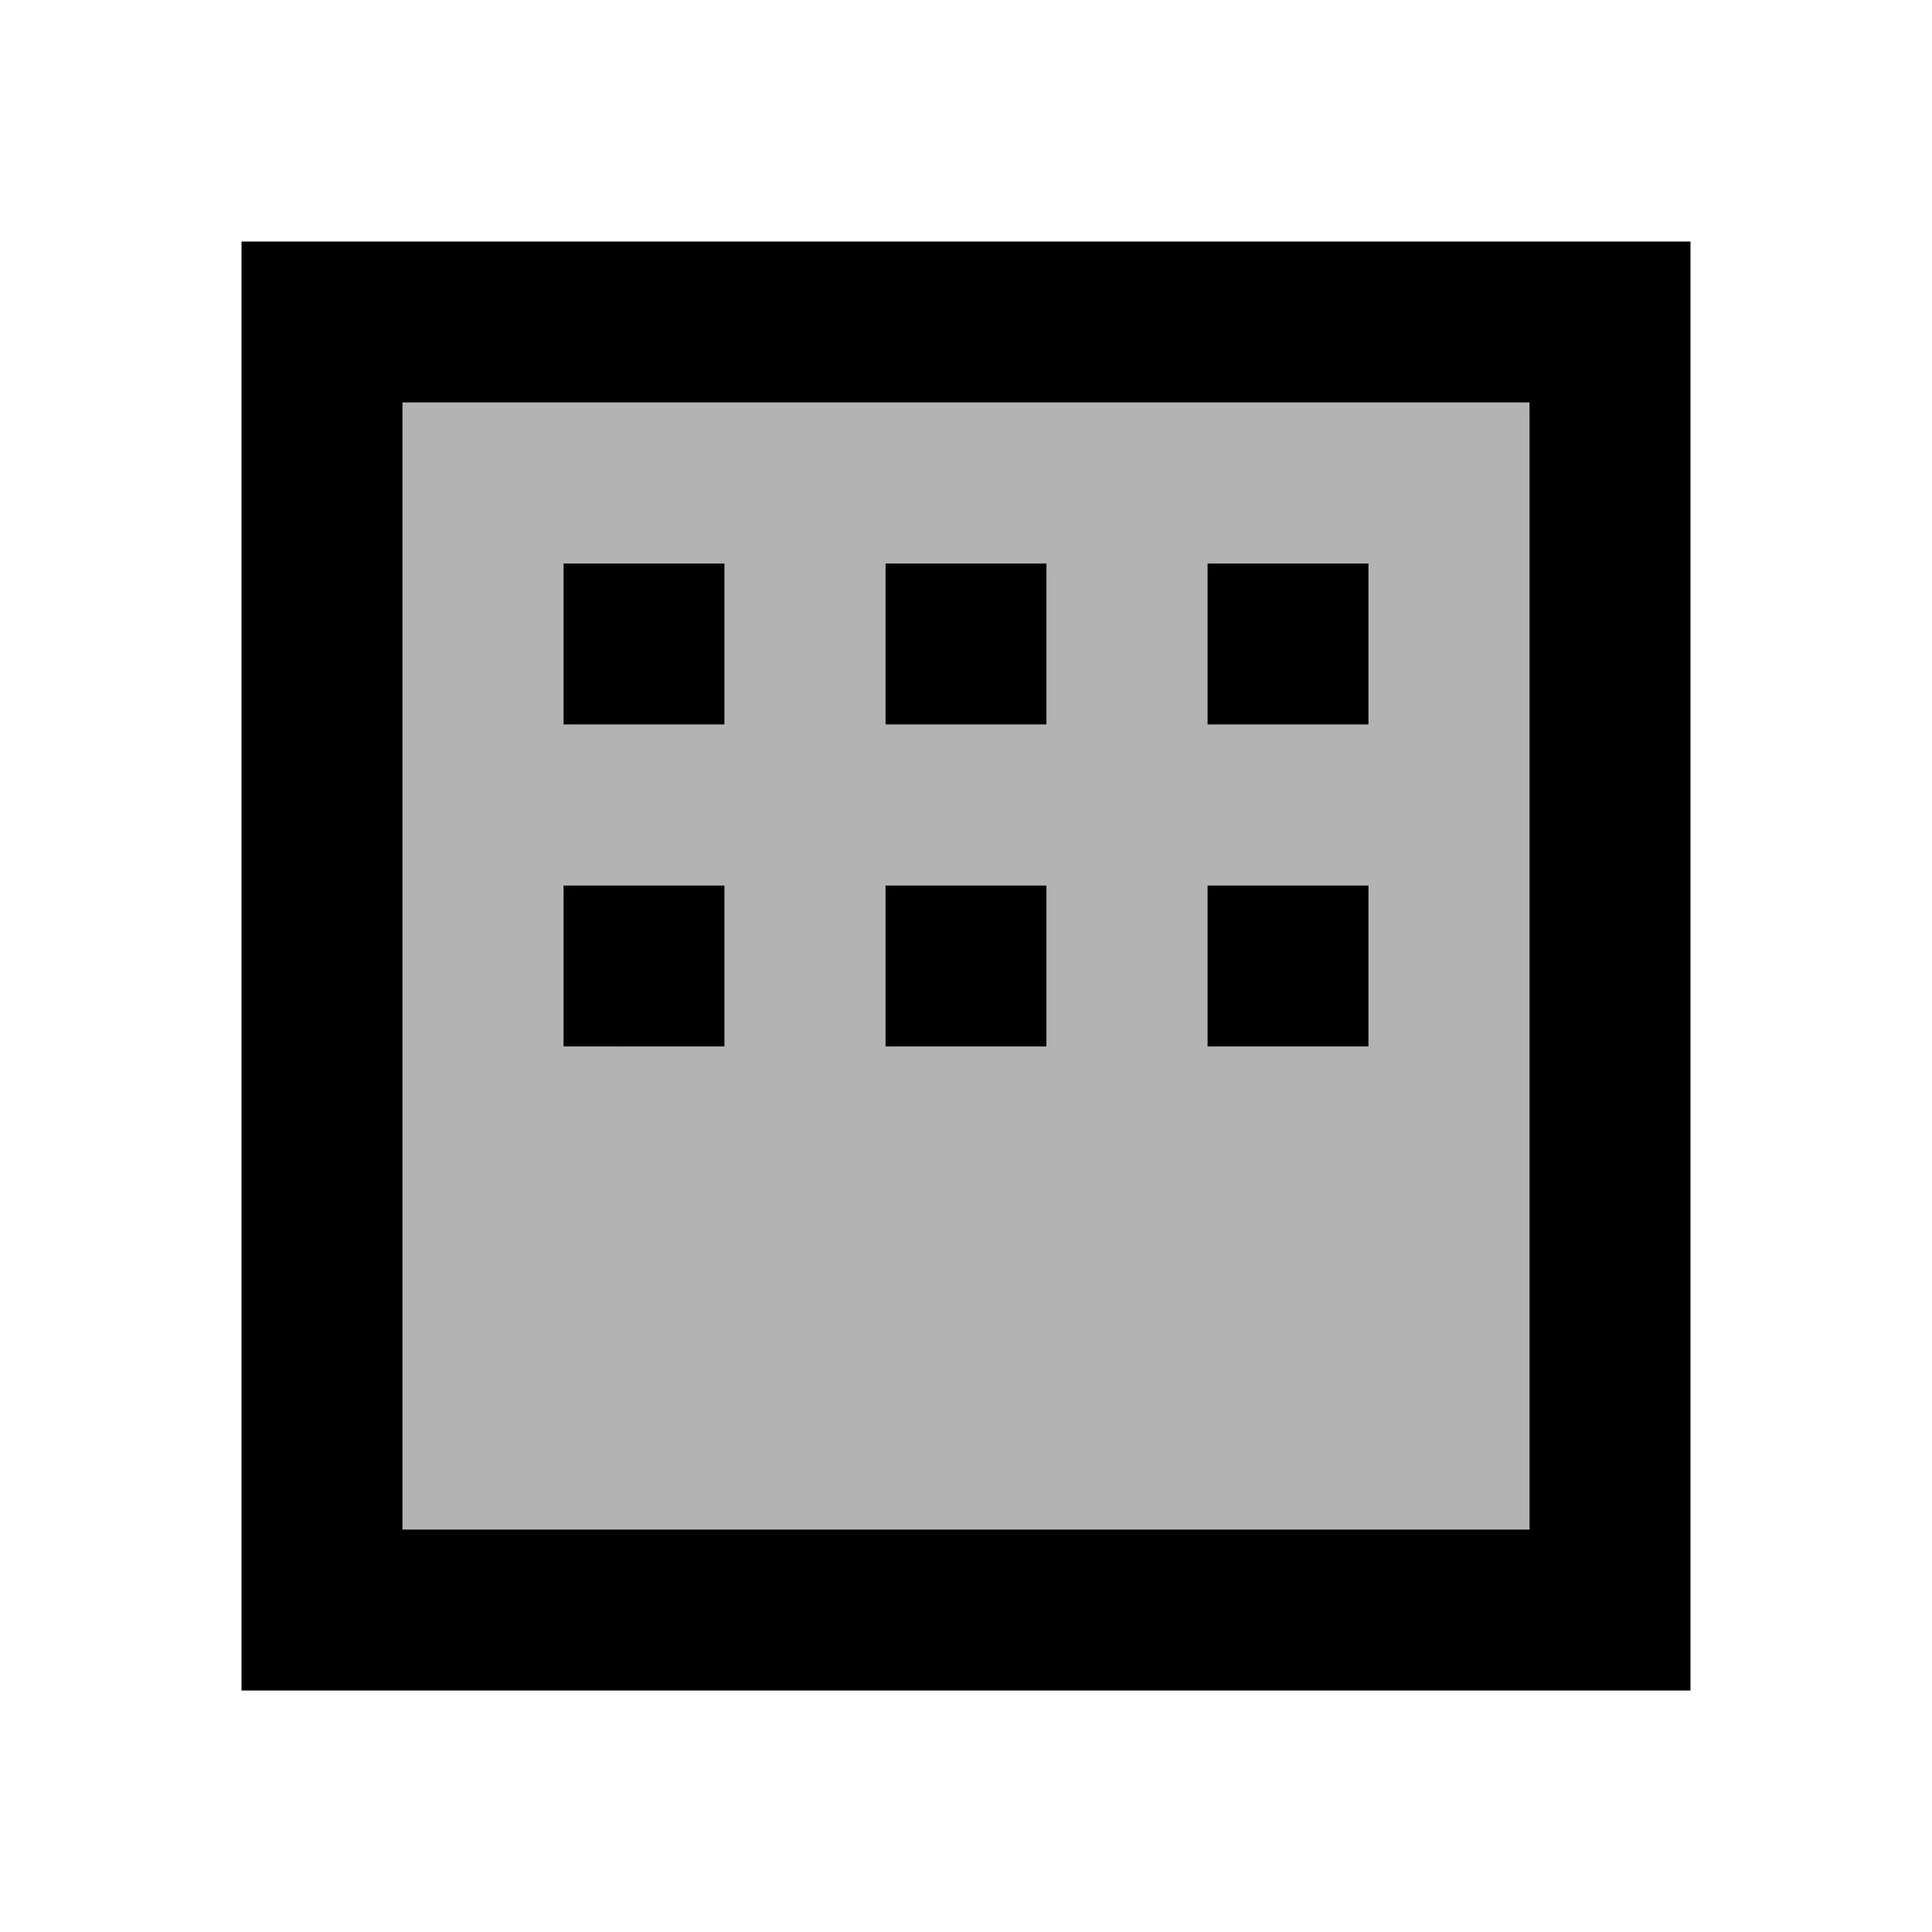 <svg xmlns="http://www.w3.org/2000/svg" enable-background="new 0 0 24 24" height="24" viewBox="0 0 24 24" width="24"><g><rect fill="none" height="24" width="24"/></g><g><g><path d="M5,19h14V5H5V19z M15,7h2v2h-2V7z M15,11h2v2h-2V11z M11,7h2v2h-2V7z M11,11h2v2h-2V11z M7,7h2v2H7V7z M7,11h2v2H7V11z" opacity=".3"/><rect height="2" width="2" x="7" y="7"/><rect height="2" width="2" x="7" y="11"/><path d="M3,3v18h18V3H3z M19,19H5V5h14V19z"/><rect height="2" width="2" x="11" y="7"/><rect height="2" width="2" x="15" y="11"/><rect height="2" width="2" x="11" y="11"/><rect height="2" width="2" x="15" y="7"/></g></g></svg>
